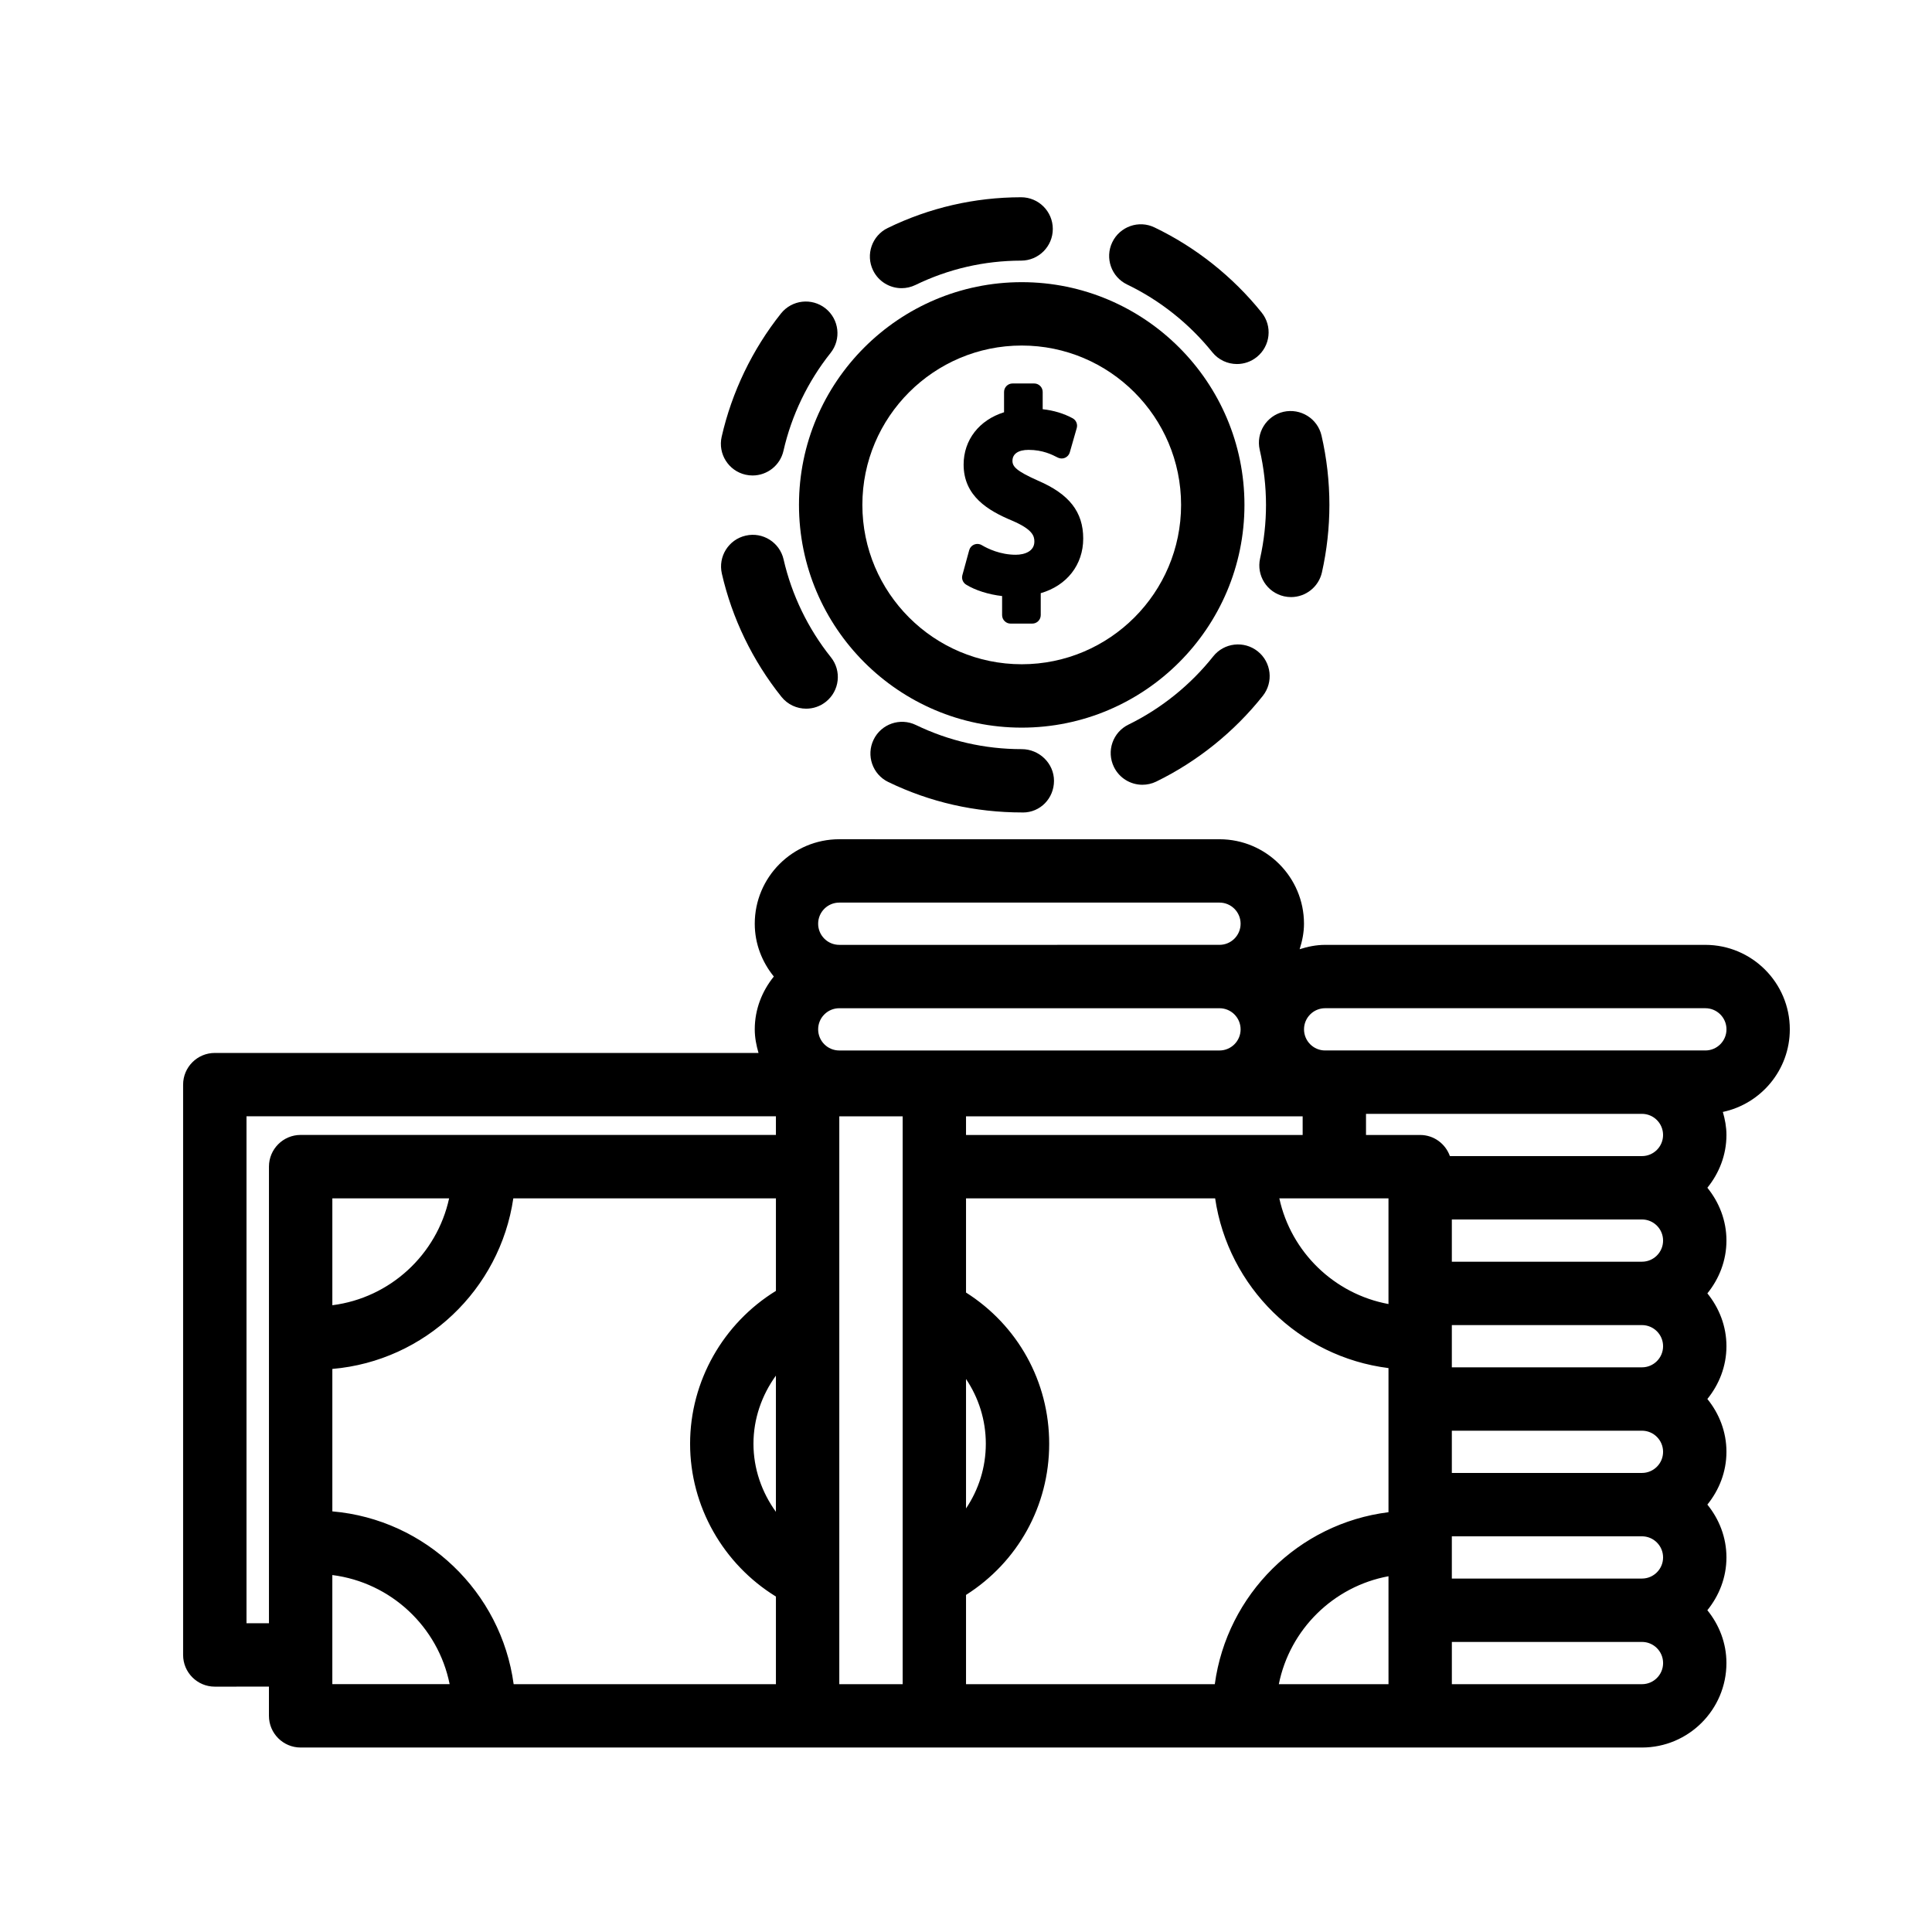 <?xml version="1.0" encoding="UTF-8"?>
<!-- The Best Svg Icon site in the world: iconSvg.co, Visit us! https://iconsvg.co -->
<svg fill="#000000" width="800px" height="800px" version="1.1" viewBox="144 144 512 512" xmlns="http://www.w3.org/2000/svg">
 <g>
  <path d="m419.05 271.36c-5.731-2.547-6.738-3.719-6.738-5.234 0-1.848 1.555-2.906 4.262-2.906 3.785 0 6.266 1.277 7.746 2.039 0.594 0.301 1.305 0.332 1.922 0.062 0.617-0.27 1.086-0.801 1.266-1.445l1.84-6.434c0.293-1.02-0.164-2.098-1.09-2.602-2.363-1.27-5.019-2.078-7.934-2.394v-4.574c0-1.242-1.008-2.25-2.25-2.25h-5.738c-1.242 0-2.25 1.008-2.25 2.25v5.379c-6.566 2.043-10.715 7.32-10.715 13.859 0 8.359 6.481 12.199 12.801 14.84 5.492 2.34 5.949 4.098 5.949 5.559 0 2.582-2.559 3.504-4.949 3.504-4.07 0-7.394-1.602-9.012-2.559-0.605-0.359-1.344-0.41-1.992-0.145-0.648 0.262-1.137 0.816-1.32 1.496l-1.809 6.617c-0.262 0.961 0.141 1.98 0.992 2.508 2.465 1.523 5.981 2.621 9.539 3.027v5.051c0 1.242 1.008 2.25 2.25 2.25h5.738c1.242 0 2.25-1.008 2.25-2.25v-5.816c6.898-1.988 11.258-7.5 11.258-14.477 0-7.062-3.719-11.805-12.016-15.355z"/>
  <path d="m477.84 263.21c1.098 4.742 1.656 9.656 1.664 14.582 0 4.785-0.527 9.574-1.566 14.207-1.012 4.527 1.832 9.012 6.359 10.031 0.617 0.133 1.238 0.203 1.84 0.203 3.848 0 7.312-2.652 8.191-6.562 1.305-5.84 1.977-11.855 1.977-17.887-0.004-6.207-0.711-12.387-2.09-18.359-1.047-4.516-5.547-7.305-10.078-6.293-4.516 1.055-7.336 5.562-6.297 10.078z"/>
  <path d="m382.93 220.37c1.23 0 2.481-0.27 3.66-0.84 8.781-4.269 18.215-6.441 28.035-6.461 4.637-0.012 8.391-3.777 8.379-8.414-0.012-4.629-3.766-8.379-8.398-8.379h-0.016c-12.367 0.023-24.254 2.766-35.332 8.145-4.172 2.027-5.91 7.055-3.887 11.223 1.453 2.992 4.445 4.727 7.559 4.727z"/>
  <path d="m442.7 219.4c8.688 4.176 16.484 10.379 22.559 17.93 1.656 2.066 4.086 3.141 6.551 3.141 1.848 0 3.699-0.605 5.25-1.852 3.617-2.906 4.191-8.191 1.281-11.801-7.625-9.492-17.438-17.293-28.375-22.543-4.172-2.027-9.199-0.246-11.203 3.93-2.008 4.172-0.246 9.191 3.938 11.195z"/>
  <path d="m477.3 316.6c-3.637-2.883-8.918-2.273-11.793 1.355-6.019 7.578-13.781 13.832-22.449 18.07-4.172 2.031-5.894 7.066-3.856 11.23 1.457 2.984 4.445 4.715 7.551 4.715 1.238 0 2.492-0.273 3.68-0.852 10.906-5.328 20.668-13.184 28.23-22.715 2.875-3.644 2.262-8.926-1.363-11.805z"/>
  <path d="m341.61 285.95c-4.523 1.031-7.344 5.531-6.312 10.055 2.691 11.816 8.156 23.109 15.785 32.648 1.656 2.078 4.094 3.152 6.562 3.152 1.836 0 3.688-0.598 5.238-1.84 3.621-2.894 4.211-8.18 1.309-11.793-6.059-7.578-10.383-16.531-12.527-25.902-1.023-4.519-5.523-7.375-10.055-6.32z"/>
  <path d="m341.58 269.8c0.621 0.141 1.254 0.207 1.863 0.207 3.84 0 7.301-2.641 8.184-6.539 2.133-9.387 6.441-18.352 12.484-25.934 2.887-3.629 2.285-8.91-1.34-11.801-3.629-2.883-8.906-2.285-11.801 1.34-7.598 9.543-13.031 20.848-15.723 32.68-1.023 4.523 1.816 9.023 6.332 10.047z"/>
  <path d="m415.07 359.32c4.637 0 8.25-3.758 8.25-8.398 0-4.637-3.914-8.391-8.547-8.391-9.824 0-19.262-2.156-28.055-6.402-4.176-2.019-9.203-0.273-11.211 3.906-2.016 4.176-0.27 9.199 3.906 11.211 11.078 5.352 22.961 8.066 35.57 8.066h0.039"/>
  <path d="m414.77 336.83c32.539 0 59.023-26.477 59.023-59.031 0-32.539-26.477-59.023-59.023-59.023s-59.031 26.477-59.031 59.023c0.004 32.547 26.48 59.031 59.031 59.031zm0-101.26c23.289 0 42.23 18.941 42.23 42.23s-18.941 42.234-42.23 42.234c-23.289 0-42.234-18.949-42.234-42.234 0-23.289 18.949-42.23 42.234-42.23z"/>
  <path d="m618.32 416.79c0-12.348-10.043-22.391-22.391-22.391h-100.76c-2.367 0-4.606 0.469-6.75 1.152 0.68-2.144 1.152-4.383 1.152-6.75 0-12.348-10.043-22.391-22.391-22.391l-100.77-0.004c-12.348 0-22.391 10.043-22.391 22.391 0 5.324 1.941 10.148 5.055 13.996-3.113 3.848-5.055 8.672-5.055 13.996 0 2.184 0.414 4.254 0.996 6.254h-144.09c-4.637 0-8.398 3.762-8.398 8.398v151.14c0 4.637 3.762 8.398 8.398 8.398l14.348-0.008v7.742c0 4.637 3.762 8.398 8.398 8.398h355.46c12.348 0 22.391-10.043 22.391-22.391 0-5.324-1.941-10.148-5.055-13.996 3.113-3.848 5.059-8.672 5.059-13.996s-1.941-10.148-5.055-13.996c3.109-3.844 5.055-8.668 5.055-13.992s-1.941-10.148-5.055-13.996c3.109-3.844 5.055-8.668 5.055-13.992s-1.941-10.148-5.055-13.996c3.109-3.844 5.055-8.672 5.055-13.996s-1.941-10.148-5.055-13.996c3.109-3.844 5.055-8.668 5.055-13.992 0-2.129-0.391-4.148-0.953-6.098 10.125-2.148 17.746-11.137 17.746-21.891zm-92.719 22.391h53.531c3.09 0 5.598 2.508 5.598 5.598s-2.508 5.598-5.598 5.598h-50.895c-1.16-3.254-4.231-5.598-7.883-5.598h-14.348v-5.598zm59.133 33.586c0 3.09-2.508 5.598-5.598 5.598h-50.383v-11.195h50.383c3.09 0 5.598 2.508 5.598 5.598zm0 27.992c0 3.09-2.508 5.598-5.598 5.598h-50.383v-11.195h50.383c3.09 0 5.598 2.508 5.598 5.598zm0 27.988c0 3.09-2.508 5.598-5.598 5.598h-50.383v-11.195h50.383c3.09 0 5.598 2.508 5.598 5.598zm0 27.988c0 3.09-2.508 5.598-5.598 5.598h-50.383v-11.195h50.383c3.09 0 5.598 2.508 5.598 5.598zm-118.8 33.59h-65.926v-23.656c13.688-8.688 22.039-23.555 22.039-40.062s-8.352-31.383-22.039-40.07v-24.965h66.016c3.453 23.5 22.285 42.027 45.941 44.984v38.195c-23.859 2.977-42.812 21.793-46.031 45.574zm-233.86-45.797v-37.746c24.602-2.117 44.414-21.035 47.961-45.207l69.594-0.004v24.523c-13.945 8.582-22.746 23.898-22.746 40.508s8.801 31.918 22.746 40.5v23.223h-69.504c-3.309-24.453-23.254-43.664-48.051-45.797zm0-54.629v-28.328h30.949c-3.238 14.891-15.617 26.383-30.949 28.328zm117.55 54.75c-3.75-5.172-5.949-11.438-5.949-18.047s2.207-12.879 5.949-18.047zm123.15-127.86c0 3.09-2.508 5.598-5.598 5.598h-100.76c-3.09 0-5.598-2.508-5.598-5.598 0-3.09 2.508-5.598 5.598-5.598h100.76c3.09 0 5.598 2.508 5.598 5.598zm39.188 72.793c-14.387-2.652-25.828-13.781-28.93-28.012h28.93zm-22.746-49.746v4.941h-89.211v-4.941zm-89.211 69.609c3.336 4.965 5.246 10.871 5.246 17.156 0 6.285-1.902 12.188-5.246 17.152zm-33.59-126.25h100.76c3.09 0 5.598 2.508 5.598 5.598 0 3.09-2.508 5.598-5.598 5.598l-100.76 0.004c-3.09 0-5.598-2.508-5.598-5.598 0-3.094 2.508-5.602 5.598-5.602zm-157.09 190.98v-134.35h140.3v4.941h-125.95c-4.637 0-8.398 3.762-8.398 8.398v121.01zm22.746-12.773c15.535 1.965 28.047 13.738 31.086 28.914h-31.086zm134.35-121.57h16.793v150.49h-16.793zm116.48 150.49c2.906-14.516 14.477-25.914 29.062-28.605l0.004 28.605zm96.238 0h-50.383v-11.195h50.383c3.09 0 5.598 2.508 5.598 5.598 0.004 3.09-2.504 5.598-5.598 5.598zm16.797-167.94h-100.76c-3.09 0-5.598-2.508-5.598-5.598 0-3.09 2.508-5.598 5.598-5.598h100.76c3.09 0 5.598 2.508 5.598 5.598 0 3.09-2.508 5.598-5.598 5.598z"/>
 </g>
</svg>